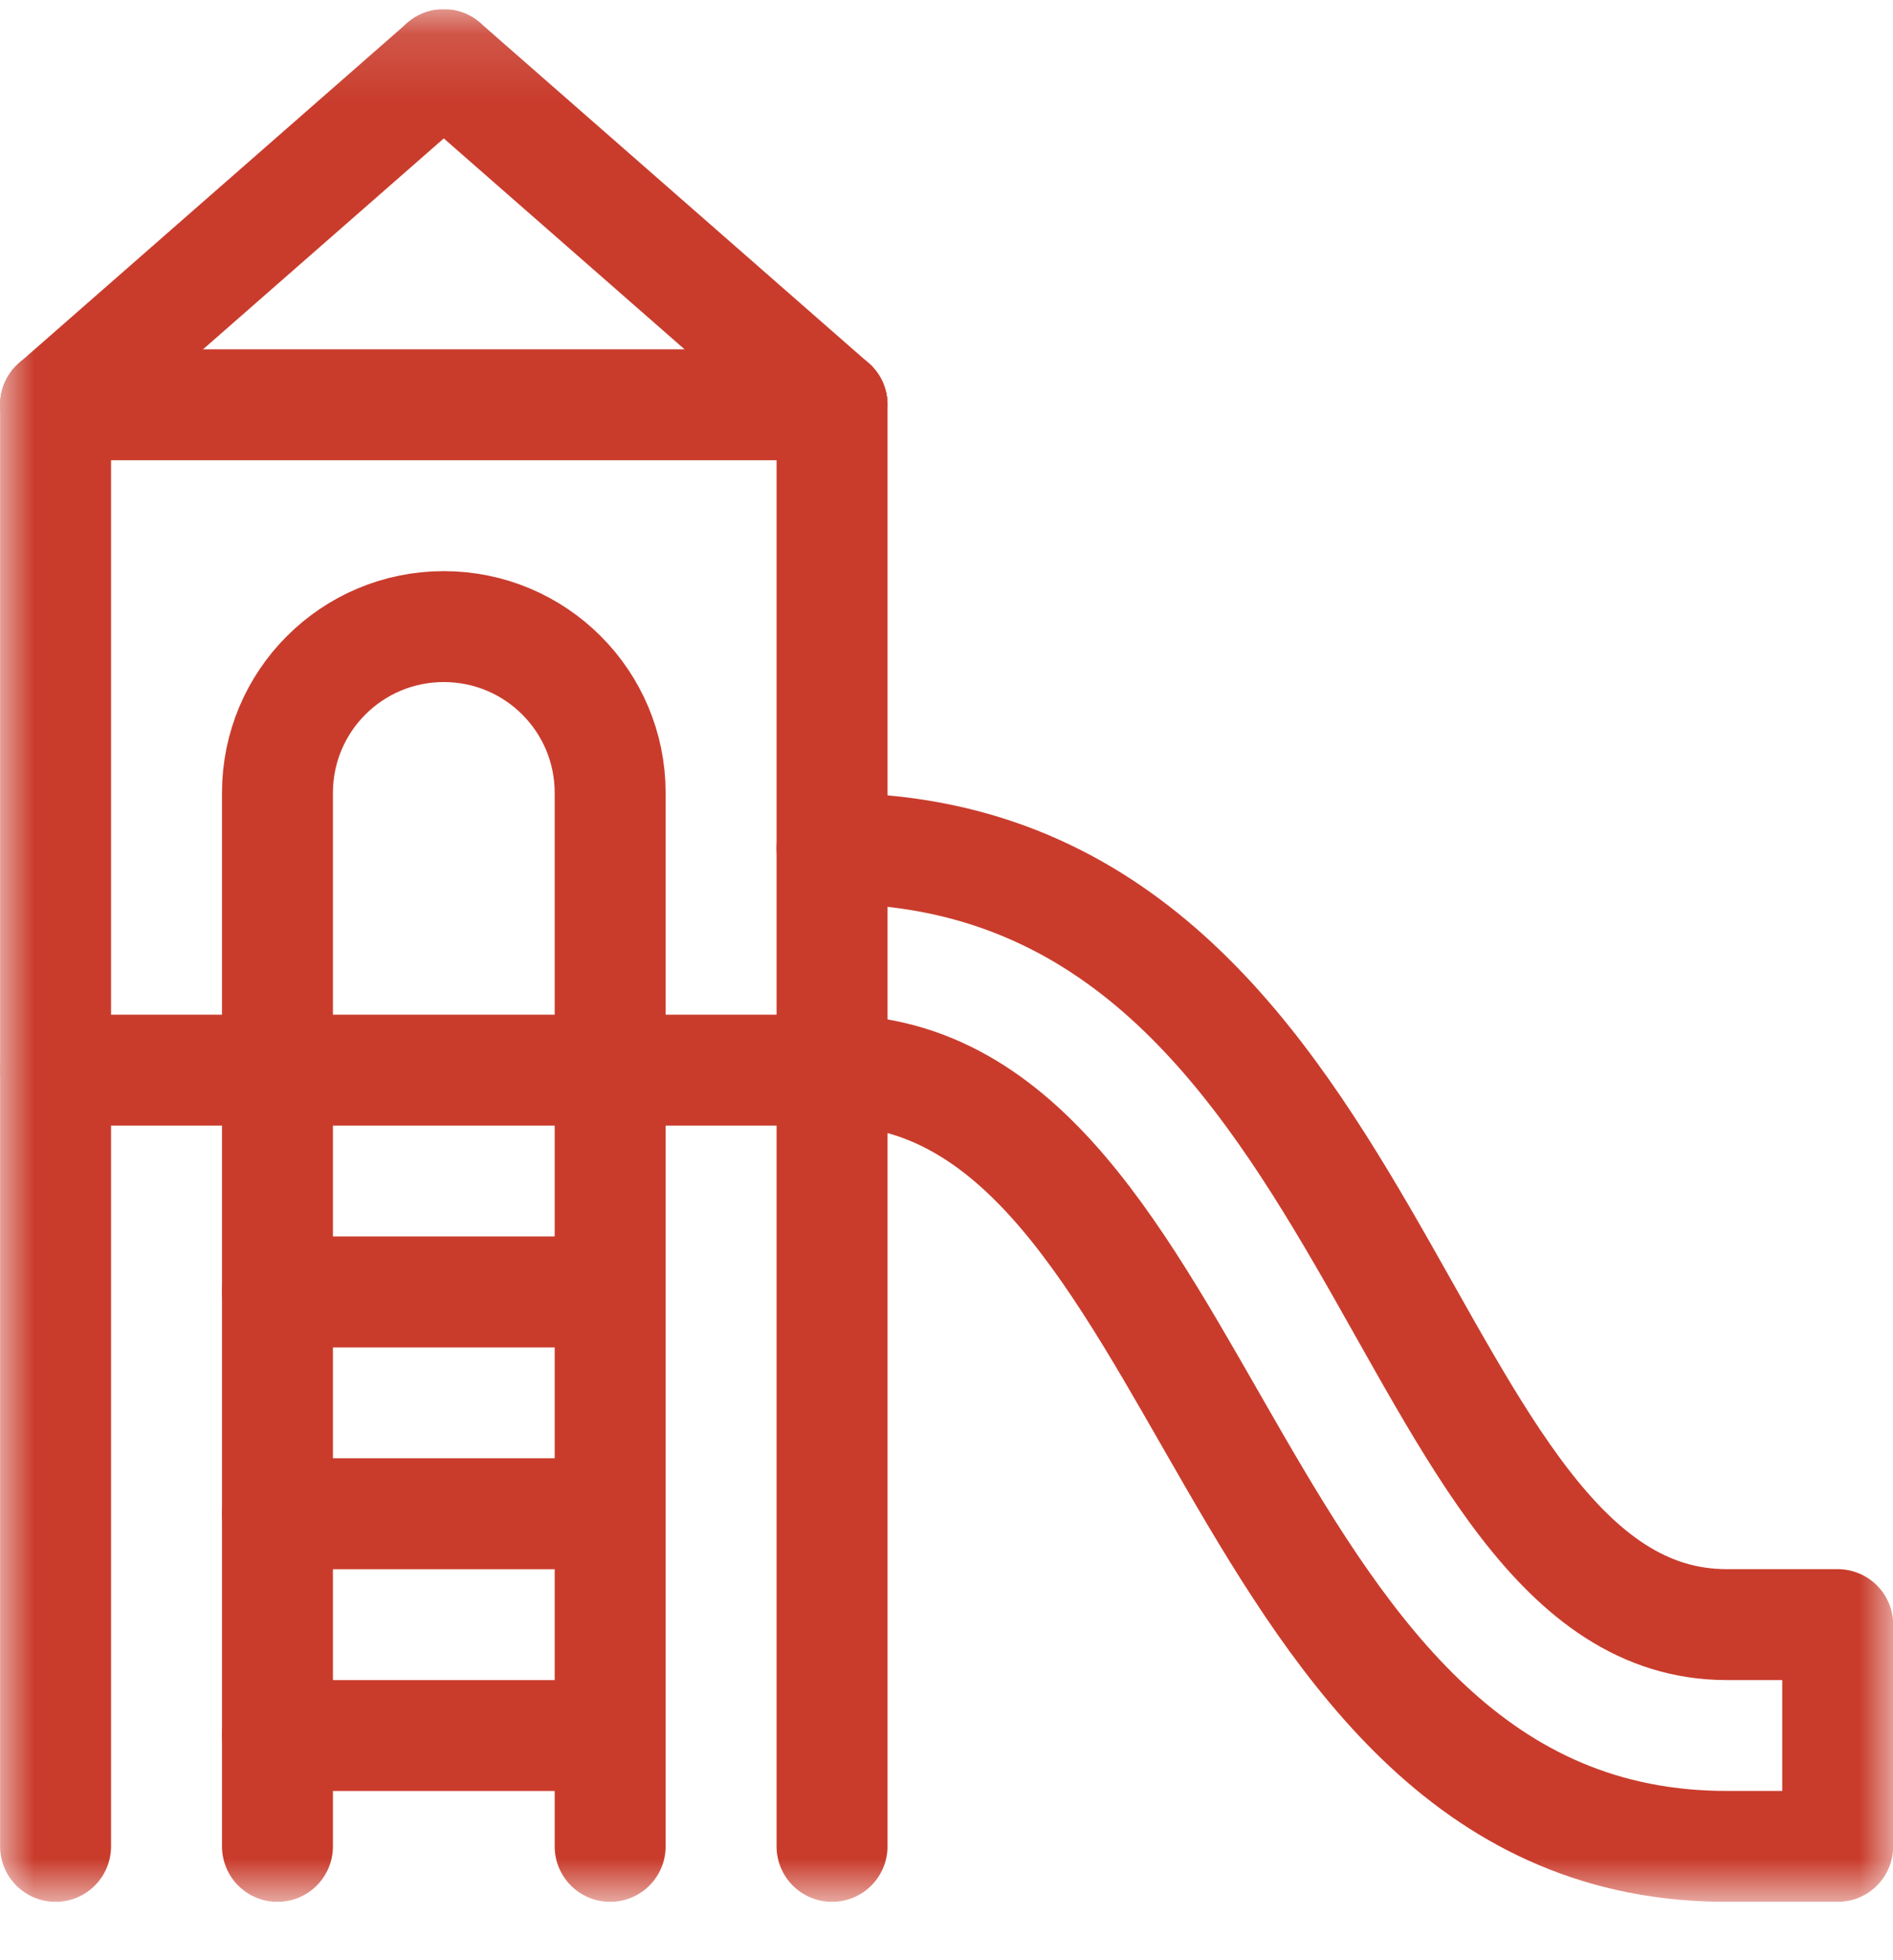 <?xml version="1.0" encoding="UTF-8"?>
<svg xmlns="http://www.w3.org/2000/svg" width="28" height="29" viewBox="0 0 28 29" fill="none">
  <g clip-path="url(#clip0_286_1671)">
    <mask id="mask0_286_1671" style="mask-type:luminance" maskUnits="userSpaceOnUse" x="0" y="0" width="29" height="29">
      <path d="M0.001 0.137H28.002V28.137H0.001V0.137Z" fill="white"></path>
    </mask>
    <g mask="url(#mask0_286_1671)">
      <path d="M12.307 15.832C17.993 15.832 18.03 27.358 25.581 27.316H27.182V24.035H25.541C20.619 24.035 20.51 12.551 12.307 12.551" stroke="#C93C2C" stroke-width="1.641" stroke-miterlimit="10" stroke-linecap="round" stroke-linejoin="round"></path>
      <path d="M0.822 5.988V27.316" stroke="#C93C2C" stroke-width="1.641" stroke-miterlimit="10" stroke-linecap="round" stroke-linejoin="round"></path>
      <path d="M12.307 5.988V27.316" stroke="#C93C2C" stroke-width="1.641" stroke-miterlimit="10" stroke-linecap="round" stroke-linejoin="round"></path>
      <path d="M0.822 5.988H12.307" stroke="#C93C2C" stroke-width="1.641" stroke-miterlimit="10" stroke-linecap="round" stroke-linejoin="round"></path>
      <path d="M0.822 5.988L6.564 0.957" stroke="#C93C2C" stroke-width="1.641" stroke-miterlimit="10" stroke-linecap="round" stroke-linejoin="round"></path>
      <path d="M6.564 0.957L12.307 5.988" stroke="#C93C2C" stroke-width="1.641" stroke-miterlimit="10" stroke-linecap="round" stroke-linejoin="round"></path>
      <path d="M4.104 15.832V11.73C4.104 10.371 5.205 9.27 6.564 9.27C7.924 9.27 9.025 10.371 9.025 11.73V15.832" stroke="#C93C2C" stroke-width="1.641" stroke-miterlimit="10" stroke-linecap="round" stroke-linejoin="round"></path>
      <path d="M4.104 15.832V27.316" stroke="#C93C2C" stroke-width="1.641" stroke-miterlimit="10" stroke-linecap="round" stroke-linejoin="round"></path>
      <path d="M9.025 15.832V27.316" stroke="#C93C2C" stroke-width="1.641" stroke-miterlimit="10" stroke-linecap="round" stroke-linejoin="round"></path>
      <path d="M4.104 25.676H9.025" stroke="#C93C2C" stroke-width="1.641" stroke-miterlimit="10" stroke-linecap="round" stroke-linejoin="round"></path>
      <path d="M4.104 22.395H9.025" stroke="#C93C2C" stroke-width="1.641" stroke-miterlimit="10" stroke-linecap="round" stroke-linejoin="round"></path>
      <path d="M4.104 19.113H9.025" stroke="#C93C2C" stroke-width="1.641" stroke-miterlimit="10" stroke-linecap="round" stroke-linejoin="round"></path>
      <path d="M0.822 15.832H12.307" stroke="#C93C2C" stroke-width="1.641" stroke-miterlimit="10" stroke-linecap="round" stroke-linejoin="round"></path>
    </g>
  </g>
  <defs>
    <clipPath id="clip0_286_1671">
      <rect width="28" height="28" fill="white" transform="translate(0 0.138)"></rect>
    </clipPath>
  </defs>
</svg>
